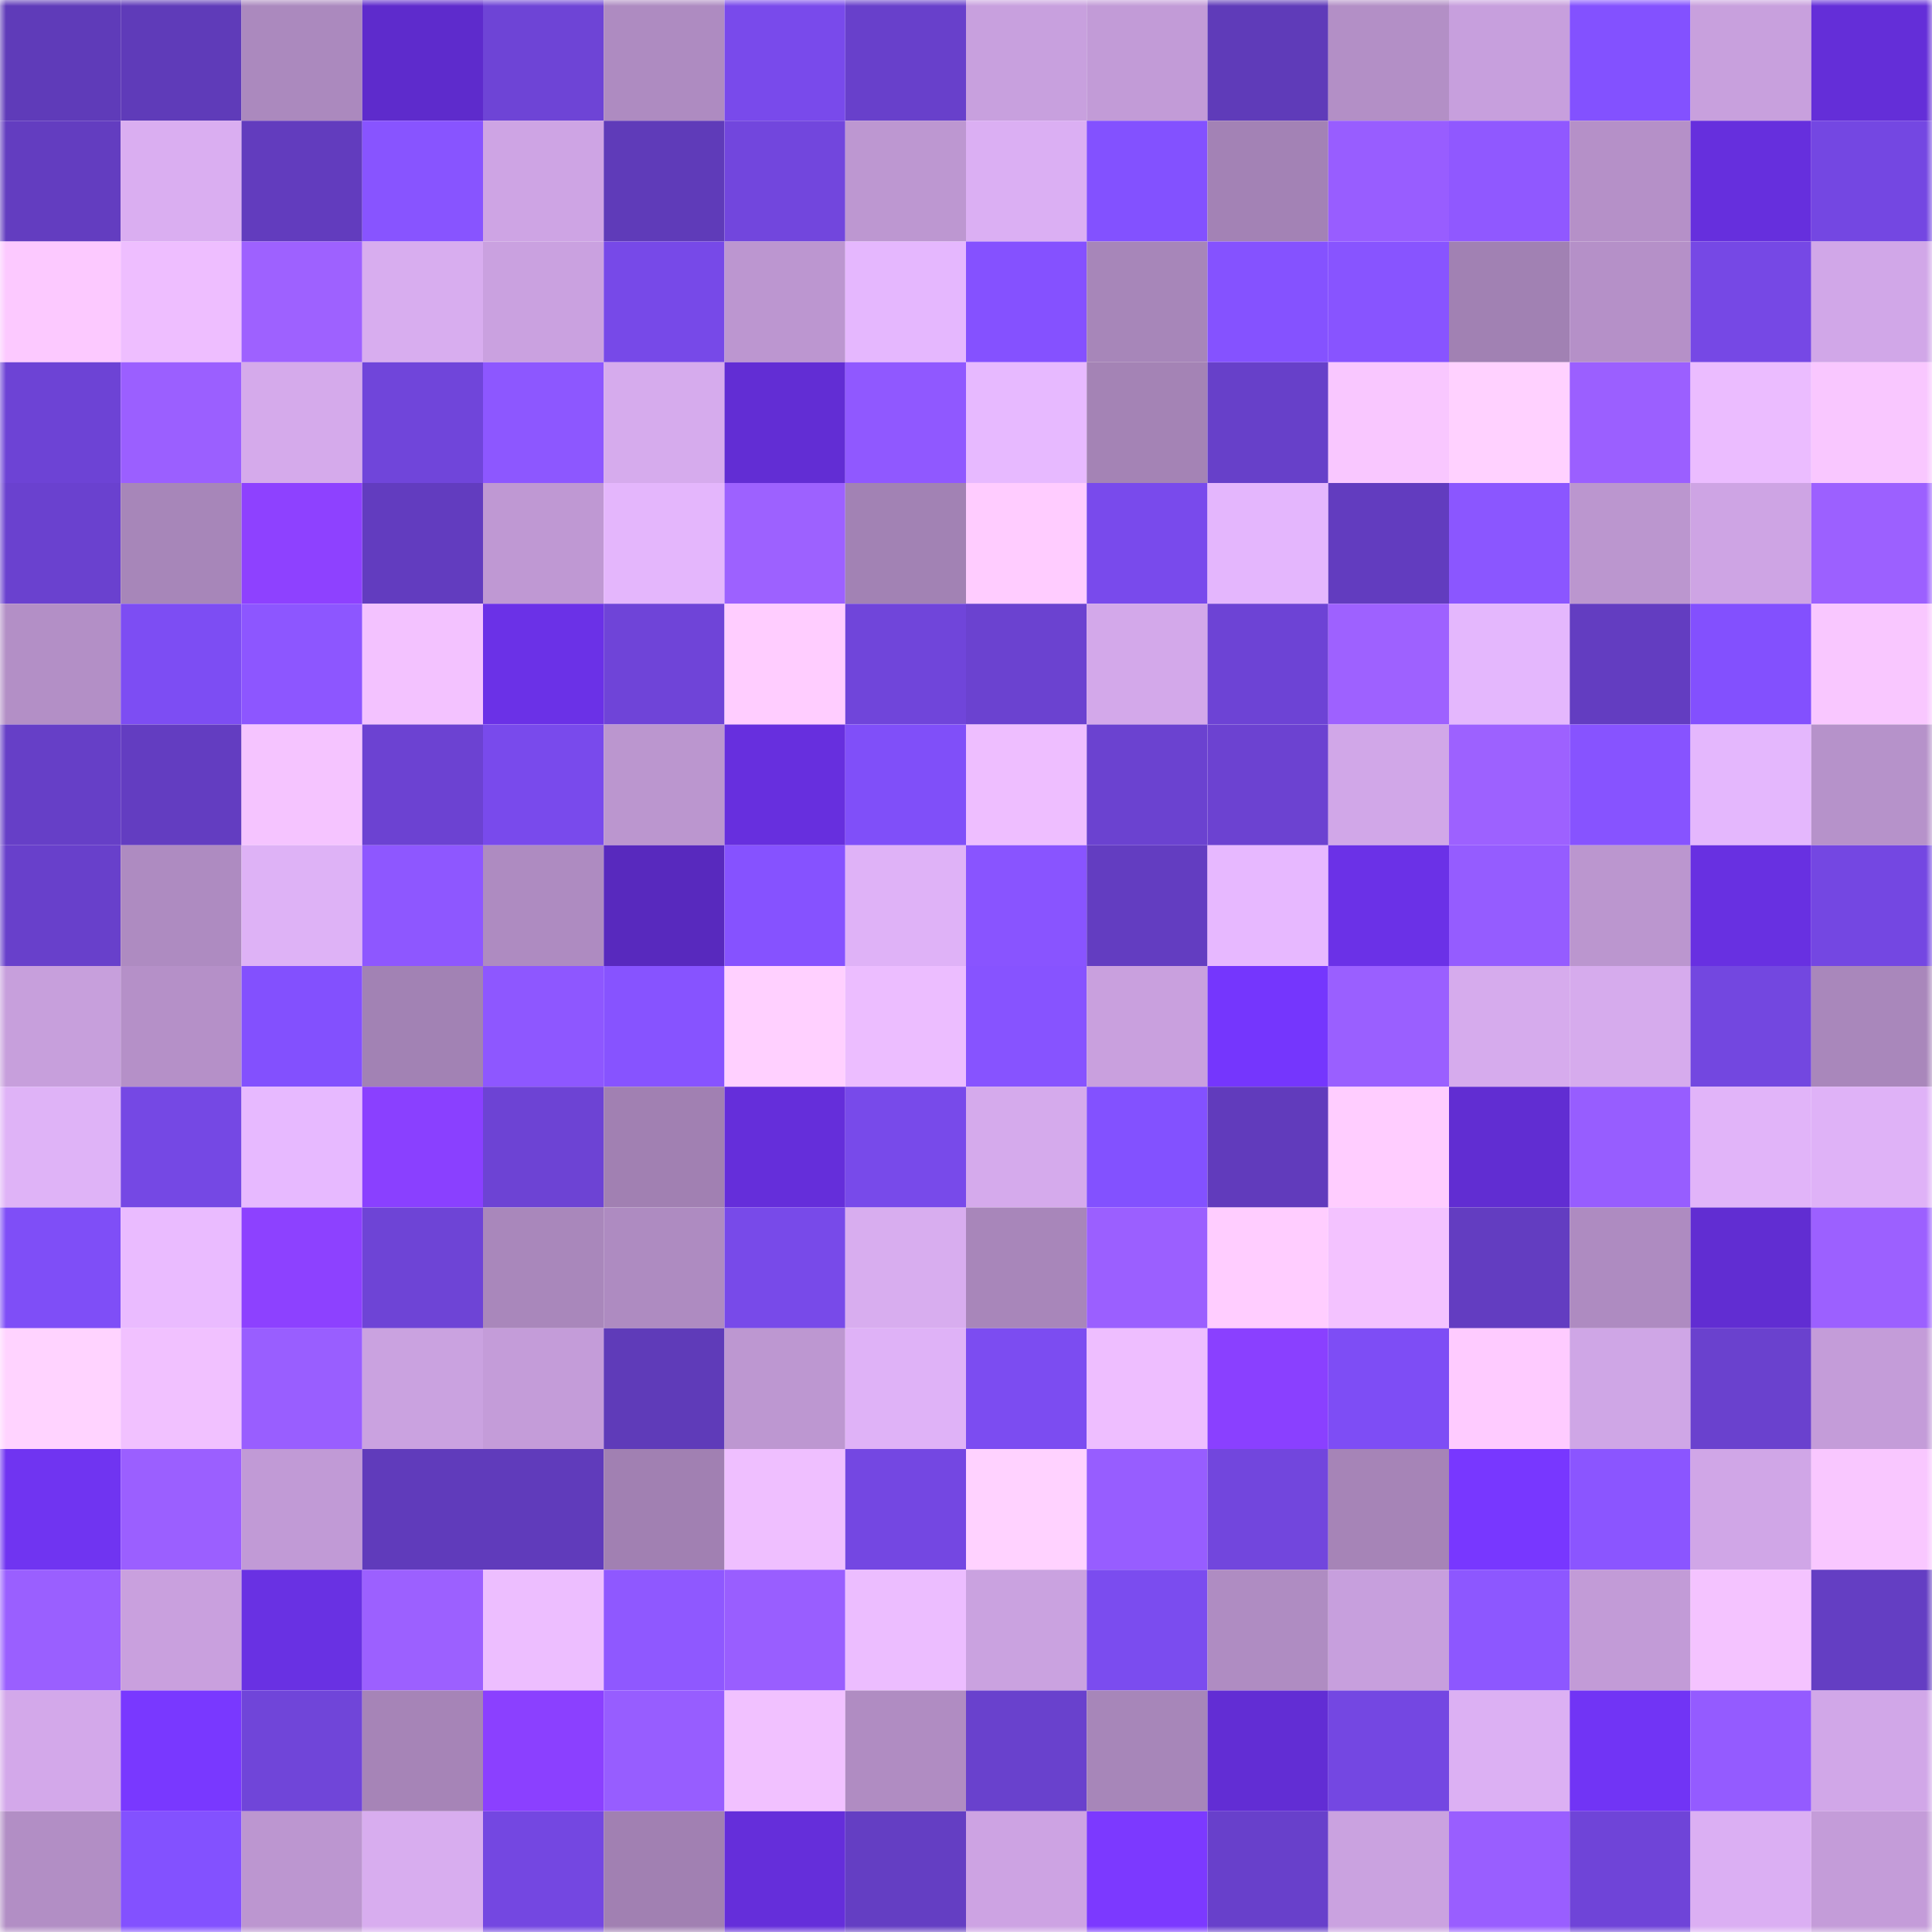 <svg viewBox="0 0 160 160" fill="none" role="img" xmlns="http://www.w3.org/2000/svg" width="240" height="240" name="linea%2Cujl.linea.eth"><mask id="993368354" mask-type="alpha" maskUnits="userSpaceOnUse" x="0" y="0" width="160" height="160"><rect width="160" height="160" fill="#FFFFFF"></rect></mask><g mask="url(#993368354)"><rect x="0" y="0" width="10" height="10" fill="#5f3bb9"></rect><rect x="10" y="0" width="10" height="10" fill="#5f3bb9"></rect><rect x="20" y="0" width="10" height="10" fill="#ab89be"></rect><rect x="30" y="0" width="10" height="10" fill="#5e2bcc"></rect><rect x="40" y="0" width="10" height="10" fill="#6e44d6"></rect><rect x="50" y="0" width="10" height="10" fill="#ae8bc1"></rect><rect x="60" y="0" width="10" height="10" fill="#794aeb"></rect><rect x="70" y="0" width="10" height="10" fill="#6840cb"></rect><rect x="80" y="0" width="10" height="10" fill="#c8a0de"></rect><rect x="90" y="0" width="10" height="10" fill="#c29bd7"></rect><rect x="100" y="0" width="10" height="10" fill="#5f3bb9"></rect><rect x="110" y="0" width="10" height="10" fill="#b38fc6"></rect><rect x="120" y="0" width="10" height="10" fill="#c79fdd"></rect><rect x="130" y="0" width="10" height="10" fill="#8351ff"></rect><rect x="140" y="0" width="10" height="10" fill="#c8a0dd"></rect><rect x="150" y="0" width="10" height="10" fill="#642ed8"></rect><rect x="0" y="10" width="10" height="10" fill="#633dc0"></rect><rect x="10" y="10" width="10" height="10" fill="#daaef1"></rect><rect x="20" y="10" width="10" height="10" fill="#623cbe"></rect><rect x="30" y="10" width="10" height="10" fill="#8854ff"></rect><rect x="40" y="10" width="10" height="10" fill="#cea4e4"></rect><rect x="50" y="10" width="10" height="10" fill="#5f3bb9"></rect><rect x="60" y="10" width="10" height="10" fill="#7246dd"></rect><rect x="70" y="10" width="10" height="10" fill="#bd97d1"></rect><rect x="80" y="10" width="10" height="10" fill="#dbaff3"></rect><rect x="90" y="10" width="10" height="10" fill="#8351ff"></rect><rect x="100" y="10" width="10" height="10" fill="#a382b5"></rect><rect x="110" y="10" width="10" height="10" fill="#985dff"></rect><rect x="120" y="10" width="10" height="10" fill="#9058ff"></rect><rect x="130" y="10" width="10" height="10" fill="#b590c8"></rect><rect x="140" y="10" width="10" height="10" fill="#662fdd"></rect><rect x="150" y="10" width="10" height="10" fill="#7447e2"></rect><rect x="0" y="20" width="10" height="10" fill="#fcc9ff"></rect><rect x="10" y="20" width="10" height="10" fill="#eebeff"></rect><rect x="20" y="20" width="10" height="10" fill="#9e61ff"></rect><rect x="30" y="20" width="10" height="10" fill="#d8adef"></rect><rect x="40" y="20" width="10" height="10" fill="#caa1e0"></rect><rect x="50" y="20" width="10" height="10" fill="#7749e8"></rect><rect x="60" y="20" width="10" height="10" fill="#bc96d0"></rect><rect x="70" y="20" width="10" height="10" fill="#e5b7fe"></rect><rect x="80" y="20" width="10" height="10" fill="#8551ff"></rect><rect x="90" y="20" width="10" height="10" fill="#a786b9"></rect><rect x="100" y="20" width="10" height="10" fill="#8552ff"></rect><rect x="110" y="20" width="10" height="10" fill="#8854ff"></rect><rect x="120" y="20" width="10" height="10" fill="#a181b3"></rect><rect x="130" y="20" width="10" height="10" fill="#b590c8"></rect><rect x="140" y="20" width="10" height="10" fill="#7648e5"></rect><rect x="150" y="20" width="10" height="10" fill="#d1a7e8"></rect><rect x="0" y="30" width="10" height="10" fill="#6d43d5"></rect><rect x="10" y="30" width="10" height="10" fill="#9b5fff"></rect><rect x="20" y="30" width="10" height="10" fill="#d5aaeb"></rect><rect x="30" y="30" width="10" height="10" fill="#7045da"></rect><rect x="40" y="30" width="10" height="10" fill="#8d57ff"></rect><rect x="50" y="30" width="10" height="10" fill="#d6abed"></rect><rect x="60" y="30" width="10" height="10" fill="#622dd4"></rect><rect x="70" y="30" width="10" height="10" fill="#9058ff"></rect><rect x="80" y="30" width="10" height="10" fill="#e7b9ff"></rect><rect x="90" y="30" width="10" height="10" fill="#a483b5"></rect><rect x="100" y="30" width="10" height="10" fill="#6740c9"></rect><rect x="110" y="30" width="10" height="10" fill="#f9c7ff"></rect><rect x="120" y="30" width="10" height="10" fill="#ffd1ff"></rect><rect x="130" y="30" width="10" height="10" fill="#9b5fff"></rect><rect x="140" y="30" width="10" height="10" fill="#ebbcff"></rect><rect x="150" y="30" width="10" height="10" fill="#f9c7ff"></rect><rect x="0" y="40" width="10" height="10" fill="#6a41cf"></rect><rect x="10" y="40" width="10" height="10" fill="#a786b9"></rect><rect x="20" y="40" width="10" height="10" fill="#8e41ff"></rect><rect x="30" y="40" width="10" height="10" fill="#623cbf"></rect><rect x="40" y="40" width="10" height="10" fill="#bf98d3"></rect><rect x="50" y="40" width="10" height="10" fill="#e4b6fc"></rect><rect x="60" y="40" width="10" height="10" fill="#9d61ff"></rect><rect x="70" y="40" width="10" height="10" fill="#a282b4"></rect><rect x="80" y="40" width="10" height="10" fill="#ffccff"></rect><rect x="90" y="40" width="10" height="10" fill="#794aec"></rect><rect x="100" y="40" width="10" height="10" fill="#e4b6fd"></rect><rect x="110" y="40" width="10" height="10" fill="#623cbf"></rect><rect x="120" y="40" width="10" height="10" fill="#8b56ff"></rect><rect x="130" y="40" width="10" height="10" fill="#bb96cf"></rect><rect x="140" y="40" width="10" height="10" fill="#cea4e4"></rect><rect x="150" y="40" width="10" height="10" fill="#9c60ff"></rect><rect x="0" y="50" width="10" height="10" fill="#b38fc6"></rect><rect x="10" y="50" width="10" height="10" fill="#7d4df3"></rect><rect x="20" y="50" width="10" height="10" fill="#8d56ff"></rect><rect x="30" y="50" width="10" height="10" fill="#f3c2ff"></rect><rect x="40" y="50" width="10" height="10" fill="#6b31e7"></rect><rect x="50" y="50" width="10" height="10" fill="#6f44d8"></rect><rect x="60" y="50" width="10" height="10" fill="#ffcdff"></rect><rect x="70" y="50" width="10" height="10" fill="#7045da"></rect><rect x="80" y="50" width="10" height="10" fill="#6b42d0"></rect><rect x="90" y="50" width="10" height="10" fill="#d3a8ea"></rect><rect x="100" y="50" width="10" height="10" fill="#6d43d5"></rect><rect x="110" y="50" width="10" height="10" fill="#9e61ff"></rect><rect x="120" y="50" width="10" height="10" fill="#e4b7fd"></rect><rect x="130" y="50" width="10" height="10" fill="#633dc1"></rect><rect x="140" y="50" width="10" height="10" fill="#8350fe"></rect><rect x="150" y="50" width="10" height="10" fill="#f9c7ff"></rect><rect x="0" y="60" width="10" height="10" fill="#663fc7"></rect><rect x="10" y="60" width="10" height="10" fill="#633dc1"></rect><rect x="20" y="60" width="10" height="10" fill="#f5c4ff"></rect><rect x="30" y="60" width="10" height="10" fill="#6c42d2"></rect><rect x="40" y="60" width="10" height="10" fill="#794aec"></rect><rect x="50" y="60" width="10" height="10" fill="#bb96cf"></rect><rect x="60" y="60" width="10" height="10" fill="#672fde"></rect><rect x="70" y="60" width="10" height="10" fill="#804ff9"></rect><rect x="80" y="60" width="10" height="10" fill="#eebeff"></rect><rect x="90" y="60" width="10" height="10" fill="#6b42d0"></rect><rect x="100" y="60" width="10" height="10" fill="#6c42d1"></rect><rect x="110" y="60" width="10" height="10" fill="#d1a7e8"></rect><rect x="120" y="60" width="10" height="10" fill="#9d61ff"></rect><rect x="130" y="60" width="10" height="10" fill="#8753ff"></rect><rect x="140" y="60" width="10" height="10" fill="#e4b7fd"></rect><rect x="150" y="60" width="10" height="10" fill="#b692ca"></rect><rect x="0" y="70" width="10" height="10" fill="#6840cb"></rect><rect x="10" y="70" width="10" height="10" fill="#ae8bc1"></rect><rect x="20" y="70" width="10" height="10" fill="#deb2f6"></rect><rect x="30" y="70" width="10" height="10" fill="#8e57ff"></rect><rect x="40" y="70" width="10" height="10" fill="#ae8bc1"></rect><rect x="50" y="70" width="10" height="10" fill="#5829be"></rect><rect x="60" y="70" width="10" height="10" fill="#8652ff"></rect><rect x="70" y="70" width="10" height="10" fill="#dfb2f7"></rect><rect x="80" y="70" width="10" height="10" fill="#8954ff"></rect><rect x="90" y="70" width="10" height="10" fill="#633dc1"></rect><rect x="100" y="70" width="10" height="10" fill="#e7b8ff"></rect><rect x="110" y="70" width="10" height="10" fill="#6b31e7"></rect><rect x="120" y="70" width="10" height="10" fill="#955cff"></rect><rect x="130" y="70" width="10" height="10" fill="#bb96cf"></rect><rect x="140" y="70" width="10" height="10" fill="#6830e1"></rect><rect x="150" y="70" width="10" height="10" fill="#7447e2"></rect><rect x="0" y="80" width="10" height="10" fill="#c79fdc"></rect><rect x="10" y="80" width="10" height="10" fill="#b590c8"></rect><rect x="20" y="80" width="10" height="10" fill="#8350fe"></rect><rect x="30" y="80" width="10" height="10" fill="#a282b4"></rect><rect x="40" y="80" width="10" height="10" fill="#8e57ff"></rect><rect x="50" y="80" width="10" height="10" fill="#8753ff"></rect><rect x="60" y="80" width="10" height="10" fill="#ffd0ff"></rect><rect x="70" y="80" width="10" height="10" fill="#ecbdff"></rect><rect x="80" y="80" width="10" height="10" fill="#8753ff"></rect><rect x="90" y="80" width="10" height="10" fill="#c9a0de"></rect><rect x="100" y="80" width="10" height="10" fill="#7536fd"></rect><rect x="110" y="80" width="10" height="10" fill="#9a5fff"></rect><rect x="120" y="80" width="10" height="10" fill="#d6abed"></rect><rect x="130" y="80" width="10" height="10" fill="#d6abed"></rect><rect x="140" y="80" width="10" height="10" fill="#7347e0"></rect><rect x="150" y="80" width="10" height="10" fill="#a987bb"></rect><rect x="0" y="90" width="10" height="10" fill="#dfb3f7"></rect><rect x="10" y="90" width="10" height="10" fill="#7548e4"></rect><rect x="20" y="90" width="10" height="10" fill="#e7b9ff"></rect><rect x="30" y="90" width="10" height="10" fill="#8a40ff"></rect><rect x="40" y="90" width="10" height="10" fill="#6d43d4"></rect><rect x="50" y="90" width="10" height="10" fill="#a180b2"></rect><rect x="60" y="90" width="10" height="10" fill="#652eda"></rect><rect x="70" y="90" width="10" height="10" fill="#784aea"></rect><rect x="80" y="90" width="10" height="10" fill="#d5aaec"></rect><rect x="90" y="90" width="10" height="10" fill="#8351ff"></rect><rect x="100" y="90" width="10" height="10" fill="#613bbc"></rect><rect x="110" y="90" width="10" height="10" fill="#ffcdff"></rect><rect x="120" y="90" width="10" height="10" fill="#612dd2"></rect><rect x="130" y="90" width="10" height="10" fill="#975dff"></rect><rect x="140" y="90" width="10" height="10" fill="#e1b4f9"></rect><rect x="150" y="90" width="10" height="10" fill="#dfb2f7"></rect><rect x="0" y="100" width="10" height="10" fill="#7f4ef7"></rect><rect x="10" y="100" width="10" height="10" fill="#eabbff"></rect><rect x="20" y="100" width="10" height="10" fill="#8d41ff"></rect><rect x="30" y="100" width="10" height="10" fill="#6e44d6"></rect><rect x="40" y="100" width="10" height="10" fill="#a987bb"></rect><rect x="50" y="100" width="10" height="10" fill="#ae8bc1"></rect><rect x="60" y="100" width="10" height="10" fill="#784ae9"></rect><rect x="70" y="100" width="10" height="10" fill="#d8adef"></rect><rect x="80" y="100" width="10" height="10" fill="#a886ba"></rect><rect x="90" y="100" width="10" height="10" fill="#9b5fff"></rect><rect x="100" y="100" width="10" height="10" fill="#ffcdff"></rect><rect x="110" y="100" width="10" height="10" fill="#f3c2ff"></rect><rect x="120" y="100" width="10" height="10" fill="#633dc1"></rect><rect x="130" y="100" width="10" height="10" fill="#ae8bc1"></rect><rect x="140" y="100" width="10" height="10" fill="#612dd2"></rect><rect x="150" y="100" width="10" height="10" fill="#9c60ff"></rect><rect x="0" y="110" width="10" height="10" fill="#ffd3ff"></rect><rect x="10" y="110" width="10" height="10" fill="#f1c1ff"></rect><rect x="20" y="110" width="10" height="10" fill="#995eff"></rect><rect x="30" y="110" width="10" height="10" fill="#caa2e0"></rect><rect x="40" y="110" width="10" height="10" fill="#c49cd9"></rect><rect x="50" y="110" width="10" height="10" fill="#5f3bb9"></rect><rect x="60" y="110" width="10" height="10" fill="#bd97d1"></rect><rect x="70" y="110" width="10" height="10" fill="#dfb2f7"></rect><rect x="80" y="110" width="10" height="10" fill="#7c4cf1"></rect><rect x="90" y="110" width="10" height="10" fill="#eebeff"></rect><rect x="100" y="110" width="10" height="10" fill="#8a40ff"></rect><rect x="110" y="110" width="10" height="10" fill="#7e4df5"></rect><rect x="120" y="110" width="10" height="10" fill="#fecbff"></rect><rect x="130" y="110" width="10" height="10" fill="#cfa6e6"></rect><rect x="140" y="110" width="10" height="10" fill="#6a41ce"></rect><rect x="150" y="110" width="10" height="10" fill="#c49cd9"></rect><rect x="0" y="120" width="10" height="10" fill="#7034f1"></rect><rect x="10" y="120" width="10" height="10" fill="#9b5fff"></rect><rect x="20" y="120" width="10" height="10" fill="#c19ad6"></rect><rect x="30" y="120" width="10" height="10" fill="#603bbb"></rect><rect x="40" y="120" width="10" height="10" fill="#603bbb"></rect><rect x="50" y="120" width="10" height="10" fill="#a180b2"></rect><rect x="60" y="120" width="10" height="10" fill="#efbfff"></rect><rect x="70" y="120" width="10" height="10" fill="#7447e2"></rect><rect x="80" y="120" width="10" height="10" fill="#ffd2ff"></rect><rect x="90" y="120" width="10" height="10" fill="#975dff"></rect><rect x="100" y="120" width="10" height="10" fill="#7246dd"></rect><rect x="110" y="120" width="10" height="10" fill="#a684b7"></rect><rect x="120" y="120" width="10" height="10" fill="#7837ff"></rect><rect x="130" y="120" width="10" height="10" fill="#8b55ff"></rect><rect x="140" y="120" width="10" height="10" fill="#d0a6e7"></rect><rect x="150" y="120" width="10" height="10" fill="#f9c7ff"></rect><rect x="0" y="130" width="10" height="10" fill="#9a5fff"></rect><rect x="10" y="130" width="10" height="10" fill="#c9a0de"></rect><rect x="20" y="130" width="10" height="10" fill="#6931e3"></rect><rect x="30" y="130" width="10" height="10" fill="#9c60ff"></rect><rect x="40" y="130" width="10" height="10" fill="#edbeff"></rect><rect x="50" y="130" width="10" height="10" fill="#8f58ff"></rect><rect x="60" y="130" width="10" height="10" fill="#995eff"></rect><rect x="70" y="130" width="10" height="10" fill="#ecbdff"></rect><rect x="80" y="130" width="10" height="10" fill="#caa2e0"></rect><rect x="90" y="130" width="10" height="10" fill="#7b4cef"></rect><rect x="100" y="130" width="10" height="10" fill="#af8cc2"></rect><rect x="110" y="130" width="10" height="10" fill="#c79fdd"></rect><rect x="120" y="130" width="10" height="10" fill="#8d57ff"></rect><rect x="130" y="130" width="10" height="10" fill="#c29bd7"></rect><rect x="140" y="130" width="10" height="10" fill="#f4c3ff"></rect><rect x="150" y="130" width="10" height="10" fill="#643ec3"></rect><rect x="0" y="140" width="10" height="10" fill="#d3a8ea"></rect><rect x="10" y="140" width="10" height="10" fill="#7938ff"></rect><rect x="20" y="140" width="10" height="10" fill="#7045d9"></rect><rect x="30" y="140" width="10" height="10" fill="#a684b7"></rect><rect x="40" y="140" width="10" height="10" fill="#8b40ff"></rect><rect x="50" y="140" width="10" height="10" fill="#975dff"></rect><rect x="60" y="140" width="10" height="10" fill="#f1c1ff"></rect><rect x="70" y="140" width="10" height="10" fill="#b08cc2"></rect><rect x="80" y="140" width="10" height="10" fill="#6941cd"></rect><rect x="90" y="140" width="10" height="10" fill="#a786b9"></rect><rect x="100" y="140" width="10" height="10" fill="#622dd4"></rect><rect x="110" y="140" width="10" height="10" fill="#7447e2"></rect><rect x="120" y="140" width="10" height="10" fill="#dcb0f3"></rect><rect x="130" y="140" width="10" height="10" fill="#7134f5"></rect><rect x="140" y="140" width="10" height="10" fill="#945bff"></rect><rect x="150" y="140" width="10" height="10" fill="#d1a7e8"></rect><rect x="0" y="150" width="10" height="10" fill="#b28ec5"></rect><rect x="10" y="150" width="10" height="10" fill="#8351ff"></rect><rect x="20" y="150" width="10" height="10" fill="#bc96d0"></rect><rect x="30" y="150" width="10" height="10" fill="#d8adef"></rect><rect x="40" y="150" width="10" height="10" fill="#7447e1"></rect><rect x="50" y="150" width="10" height="10" fill="#a180b2"></rect><rect x="60" y="150" width="10" height="10" fill="#652eda"></rect><rect x="70" y="150" width="10" height="10" fill="#643ec3"></rect><rect x="80" y="150" width="10" height="10" fill="#cda3e3"></rect><rect x="90" y="150" width="10" height="10" fill="#7c39ff"></rect><rect x="100" y="150" width="10" height="10" fill="#6840cb"></rect><rect x="110" y="150" width="10" height="10" fill="#caa2e0"></rect><rect x="120" y="150" width="10" height="10" fill="#995eff"></rect><rect x="130" y="150" width="10" height="10" fill="#6f44d8"></rect><rect x="140" y="150" width="10" height="10" fill="#dbaff3"></rect><rect x="150" y="150" width="10" height="10" fill="#c49cd9"></rect></g></svg>